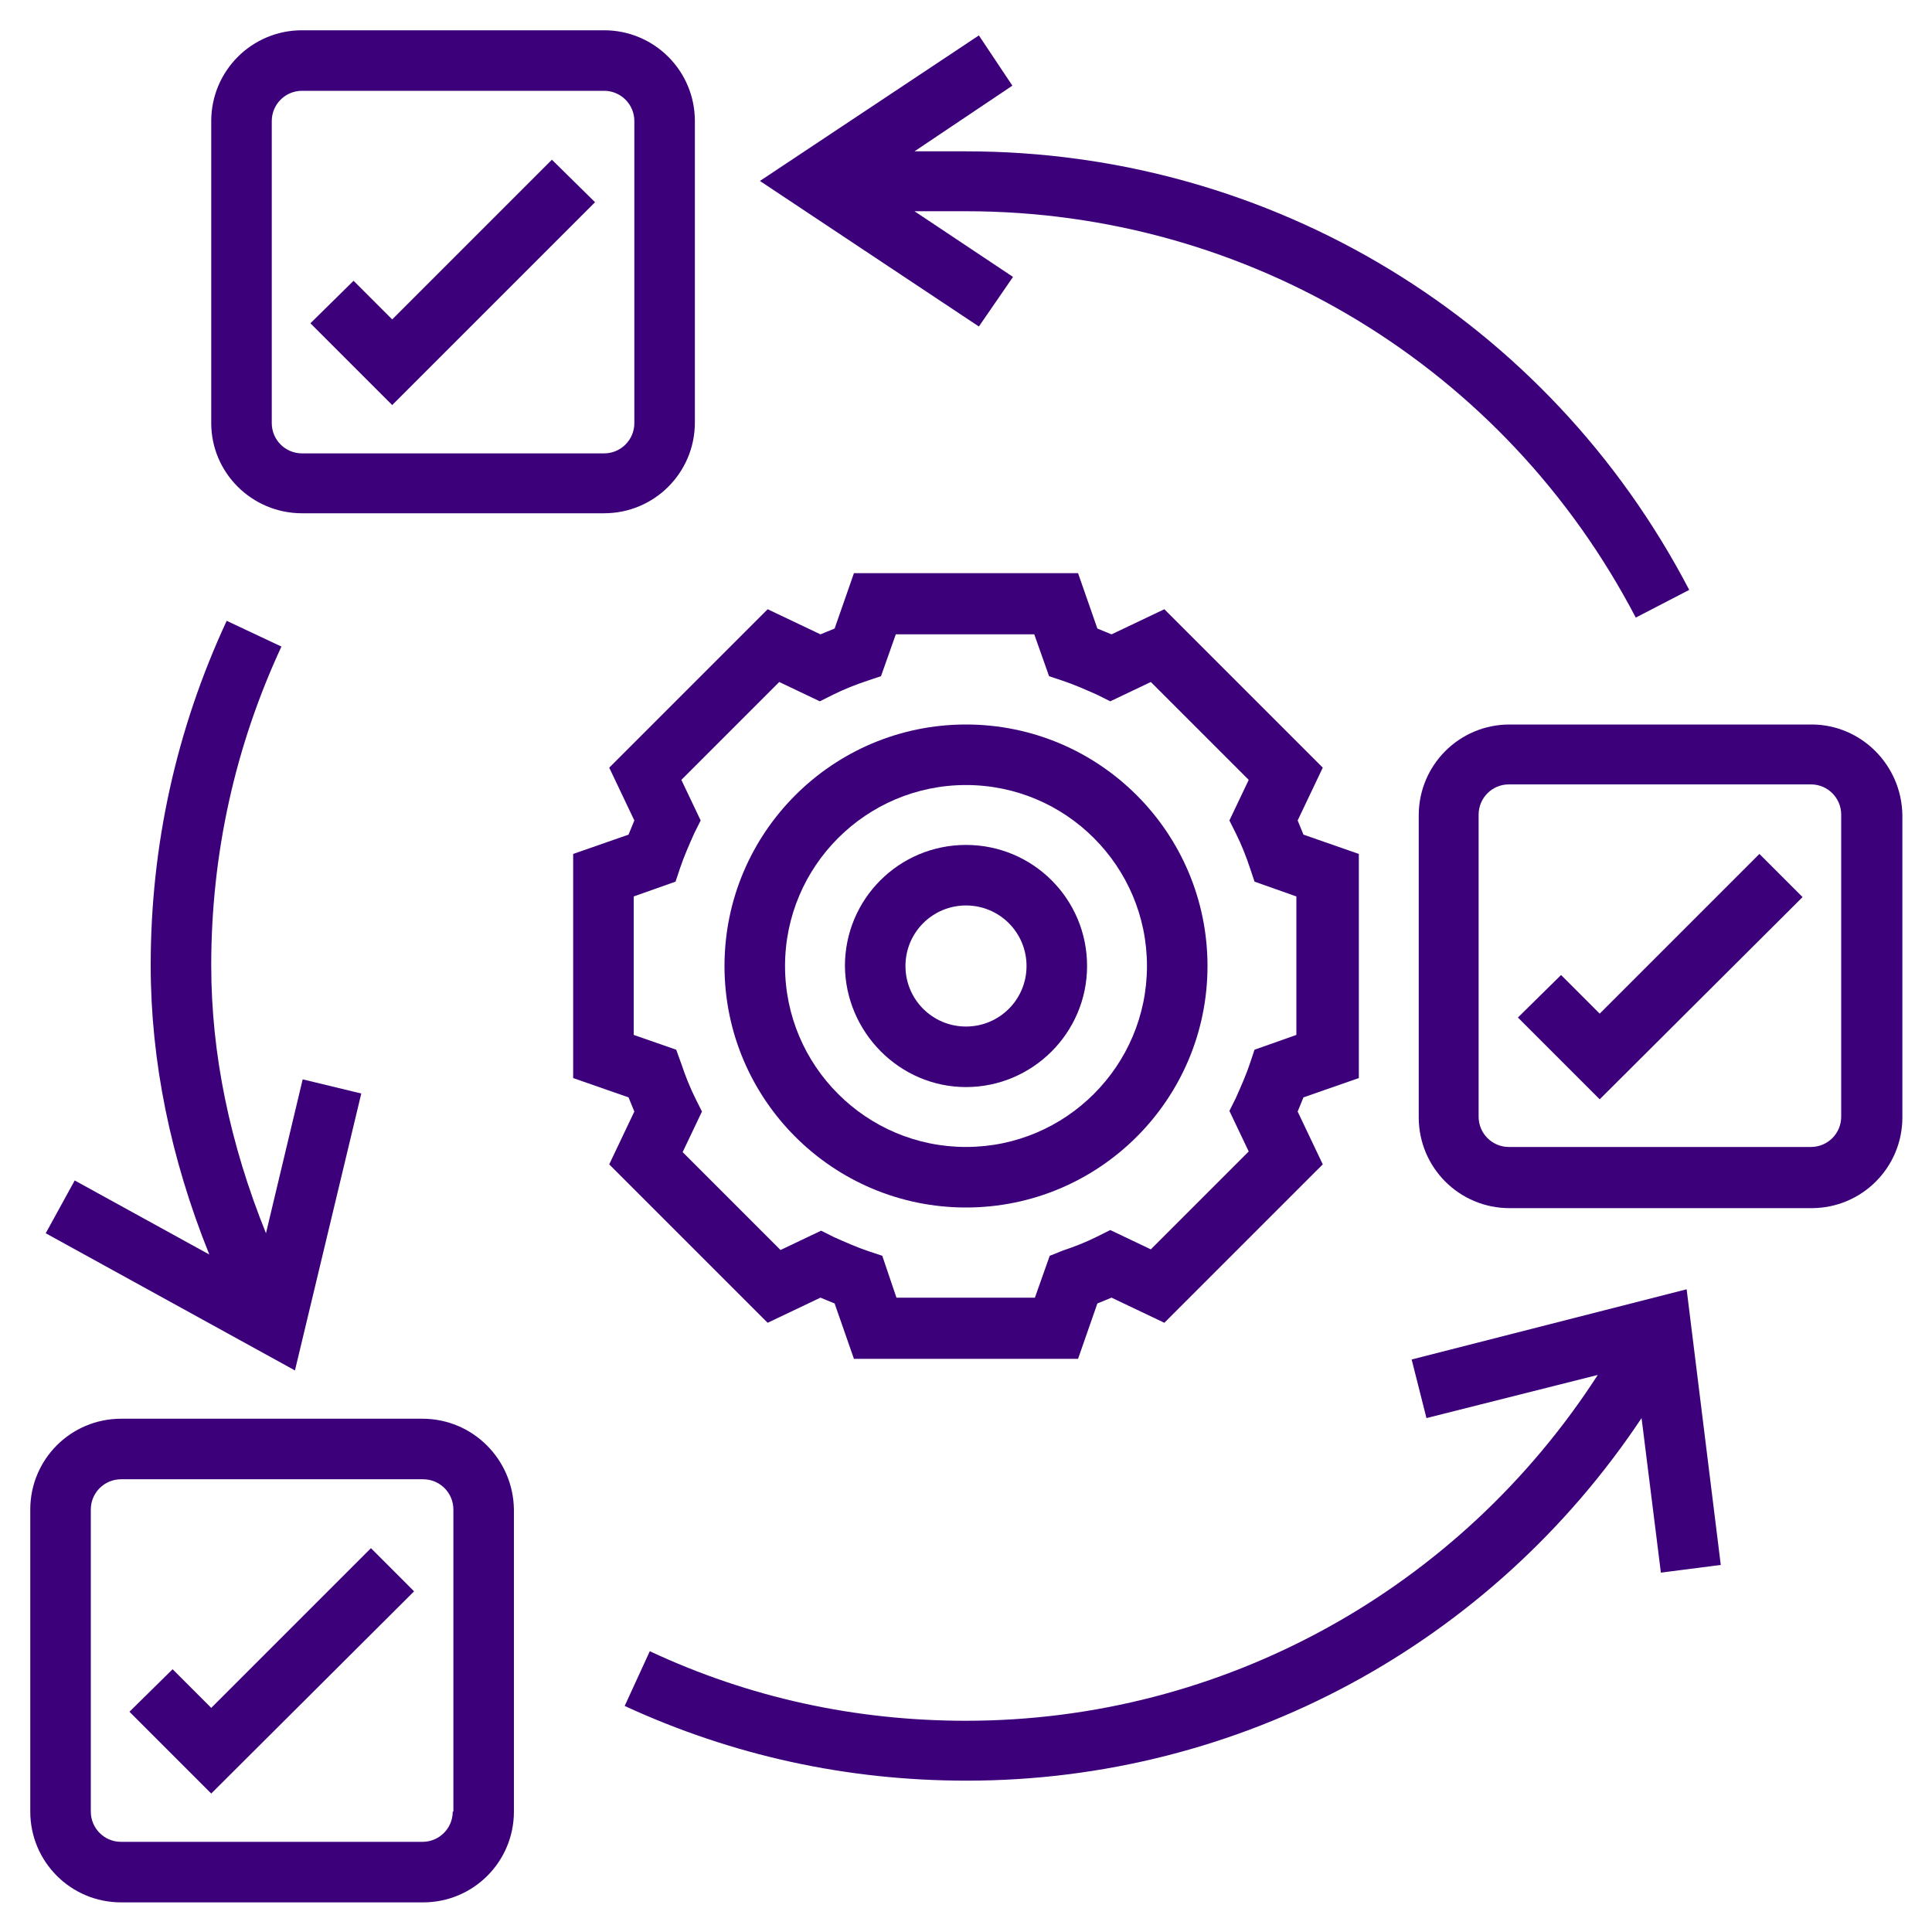 <?xml version="1.0" encoding="utf-8"?>
<!-- Generator: Adobe Illustrator 23.0.2, SVG Export Plug-In . SVG Version: 6.00 Build 0)  -->
<svg version="1.1" id="Layer_1" xmlns="http://www.w3.org/2000/svg" xmlns:xlink="http://www.w3.org/1999/xlink" x="0px" y="0px"
	 viewBox="0 0 300 300" style="enable-background:new 0 0 300 300;" xml:space="preserve">
<style type="text/css">
	.st0{fill:#3D007B;}
</style>
<g>
	<path class="st0" d="M150,187.5c20.7,0,37.5-16.8,37.5-37.5s-16.8-37.5-37.5-37.5s-37.5,16.8-37.5,37.5S129.3,187.5,150,187.5z
		 M150,121.9c15.5,0,28.1,12.6,28.1,28.1s-12.6,28.1-28.1,28.1s-28.1-12.6-28.1-28.1S134.5,121.9,150,121.9z"/>
	<path class="st0" d="M150,168.8c10.3,0,18.8-8.4,18.8-18.8s-8.4-18.8-18.8-18.8s-18.8,8.4-18.8,18.8
		C131.3,160.3,139.7,168.8,150,168.8z M150,140.6c5.2,0,9.4,4.2,9.4,9.4s-4.2,9.4-9.4,9.4s-9.4-4.2-9.4-9.4S144.8,140.6,150,140.6z"
		/>
	<path class="st0" d="M119.2,205.4l8.2-3.9c0.7,0.3,1.5,0.6,2.2,0.9l3,8.6h34.8l3-8.6c0.7-0.3,1.5-0.6,2.2-0.9l8.2,3.9l24.6-24.6
		l-3.9-8.2c0.3-0.7,0.6-1.5,0.9-2.2l8.6-3v-34.8l-8.6-3c-0.3-0.7-0.6-1.5-0.9-2.2l3.9-8.2l-24.6-24.6l-8.2,3.9
		c-0.7-0.3-1.5-0.6-2.2-0.9l-3-8.6h-34.8l-3,8.6c-0.7,0.3-1.5,0.6-2.2,0.9l-8.2-3.9l-24.6,24.6l3.9,8.2c-0.3,0.7-0.6,1.5-0.9,2.2
		l-8.6,3v34.8l8.6,3c0.3,0.7,0.6,1.5,0.9,2.2l-3.9,8.2L119.2,205.4z M98.4,160.7v-21.5l6.5-2.3l0.7-2.1c0.6-1.8,1.4-3.6,2.2-5.4l1-2
		l-3-6.3l15.2-15.2l6.3,3l2-1c1.8-0.9,3.6-1.6,5.4-2.2l2.1-0.7l2.3-6.5h21.5l2.3,6.5l2.1,0.7c1.8,0.6,3.6,1.4,5.4,2.2l2,1l6.3-3
		l15.2,15.2l-3,6.3l1,2c0.9,1.8,1.6,3.6,2.2,5.4l0.7,2.1l6.5,2.3v21.5l-6.5,2.3l-0.7,2.1c-0.6,1.8-1.4,3.6-2.2,5.4l-1,2l3,6.3
		l-15.2,15.2l-6.3-3l-2,1c-1.8,0.9-3.6,1.6-5.4,2.2L163,195l-2.3,6.5h-21.5L137,195l-2.1-0.7c-1.8-0.6-3.6-1.4-5.4-2.2l-2-1l-6.3,3
		l-15.2-15.2l3-6.3l-1-2c-0.9-1.8-1.6-3.6-2.2-5.4L105,163L98.4,160.7z"/>
	<path class="st0" d="M65.6,220.3H18.8c-7.8,0-14.1,6.3-14.1,14.1v46.9c0,7.8,6.3,14.1,14.1,14.1h46.9c7.8,0,14.1-6.3,14.1-14.1
		v-46.9C79.7,226.6,73.4,220.3,65.6,220.3z M70.3,281.3c0,2.6-2.1,4.7-4.7,4.7H18.8c-2.6,0-4.7-2.1-4.7-4.7v-46.9
		c0-2.6,2.1-4.7,4.7-4.7h46.9c2.6,0,4.7,2.1,4.7,4.7V281.3z"/>
	<path class="st0" d="M281.3,112.5h-46.9c-7.8,0-14.1,6.3-14.1,14.1v46.9c0,7.8,6.3,14.1,14.1,14.1h46.9c7.8,0,14.1-6.3,14.1-14.1
		v-46.9C295.3,118.8,289,112.5,281.3,112.5z M285.9,173.4c0,2.6-2.1,4.7-4.7,4.7h-46.9c-2.6,0-4.7-2.1-4.7-4.7v-46.9
		c0-2.6,2.1-4.7,4.7-4.7h46.9c2.6,0,4.7,2.1,4.7,4.7V173.4z"/>
	<path class="st0" d="M46.9,79.7h46.9c7.8,0,14.1-6.3,14.1-14.1V18.8c0-7.8-6.3-14.1-14.1-14.1H46.9c-7.8,0-14.1,6.3-14.1,14.1v46.9
		C32.8,73.4,39.1,79.7,46.9,79.7z M42.2,18.8c0-2.6,2.1-4.7,4.7-4.7h46.9c2.6,0,4.7,2.1,4.7,4.7v46.9c0,2.6-2.1,4.7-4.7,4.7H46.9
		c-2.6,0-4.7-2.1-4.7-4.7V18.8z"/>
	<polygon class="st0" points="32.8,265.2 26.8,259.2 20.1,265.8 32.8,278.5 64.3,247.1 57.6,240.4 	"/>
	<polygon class="st0" points="92.4,31.4 85.7,24.8 60.9,49.6 54.9,43.6 48.2,50.2 60.9,62.9 	"/>
	<polygon class="st0" points="248.4,157.4 242.4,151.4 235.7,158 248.4,170.7 279.9,139.3 273.2,132.6 	"/>
	<path class="st0" d="M219.2,211.1l2.3,9.1l26.6-6.7c-21.5,33.3-58.2,53.7-98.1,53.7c-17.2,0-33.7-3.6-49.1-10.8l-3.9,8.5
		c16.7,7.7,34.5,11.6,53.1,11.6c42.5,0,81.5-21.3,104.8-56.3l3,24l9.3-1.2l-5.3-42.8L219.2,211.1z"/>
	<path class="st0" d="M56.1,169.8l-9.1-2.2l-5.7,23.9c-5.6-13.9-8.5-27.8-8.5-41.6c0-17.3,3.7-34,10.9-49.5l-8.5-4
		c-7.8,16.8-11.8,34.8-11.8,53.5c0,14.9,3.1,30,9.1,44.9l-20.9-11.5l-4.5,8.2l38.7,21.3L56.1,169.8z"/>
	<path class="st0" d="M157.3,43L142,32.8h8c43.9,0,83.7,24.2,104,63.1l8.3-4.3c-21.9-42-64.9-68.1-112.3-68.1h-8l15.2-10.2l-5.2-7.8
		l-34,22.6l34,22.6L157.3,43z"/>
</g>
</svg>
